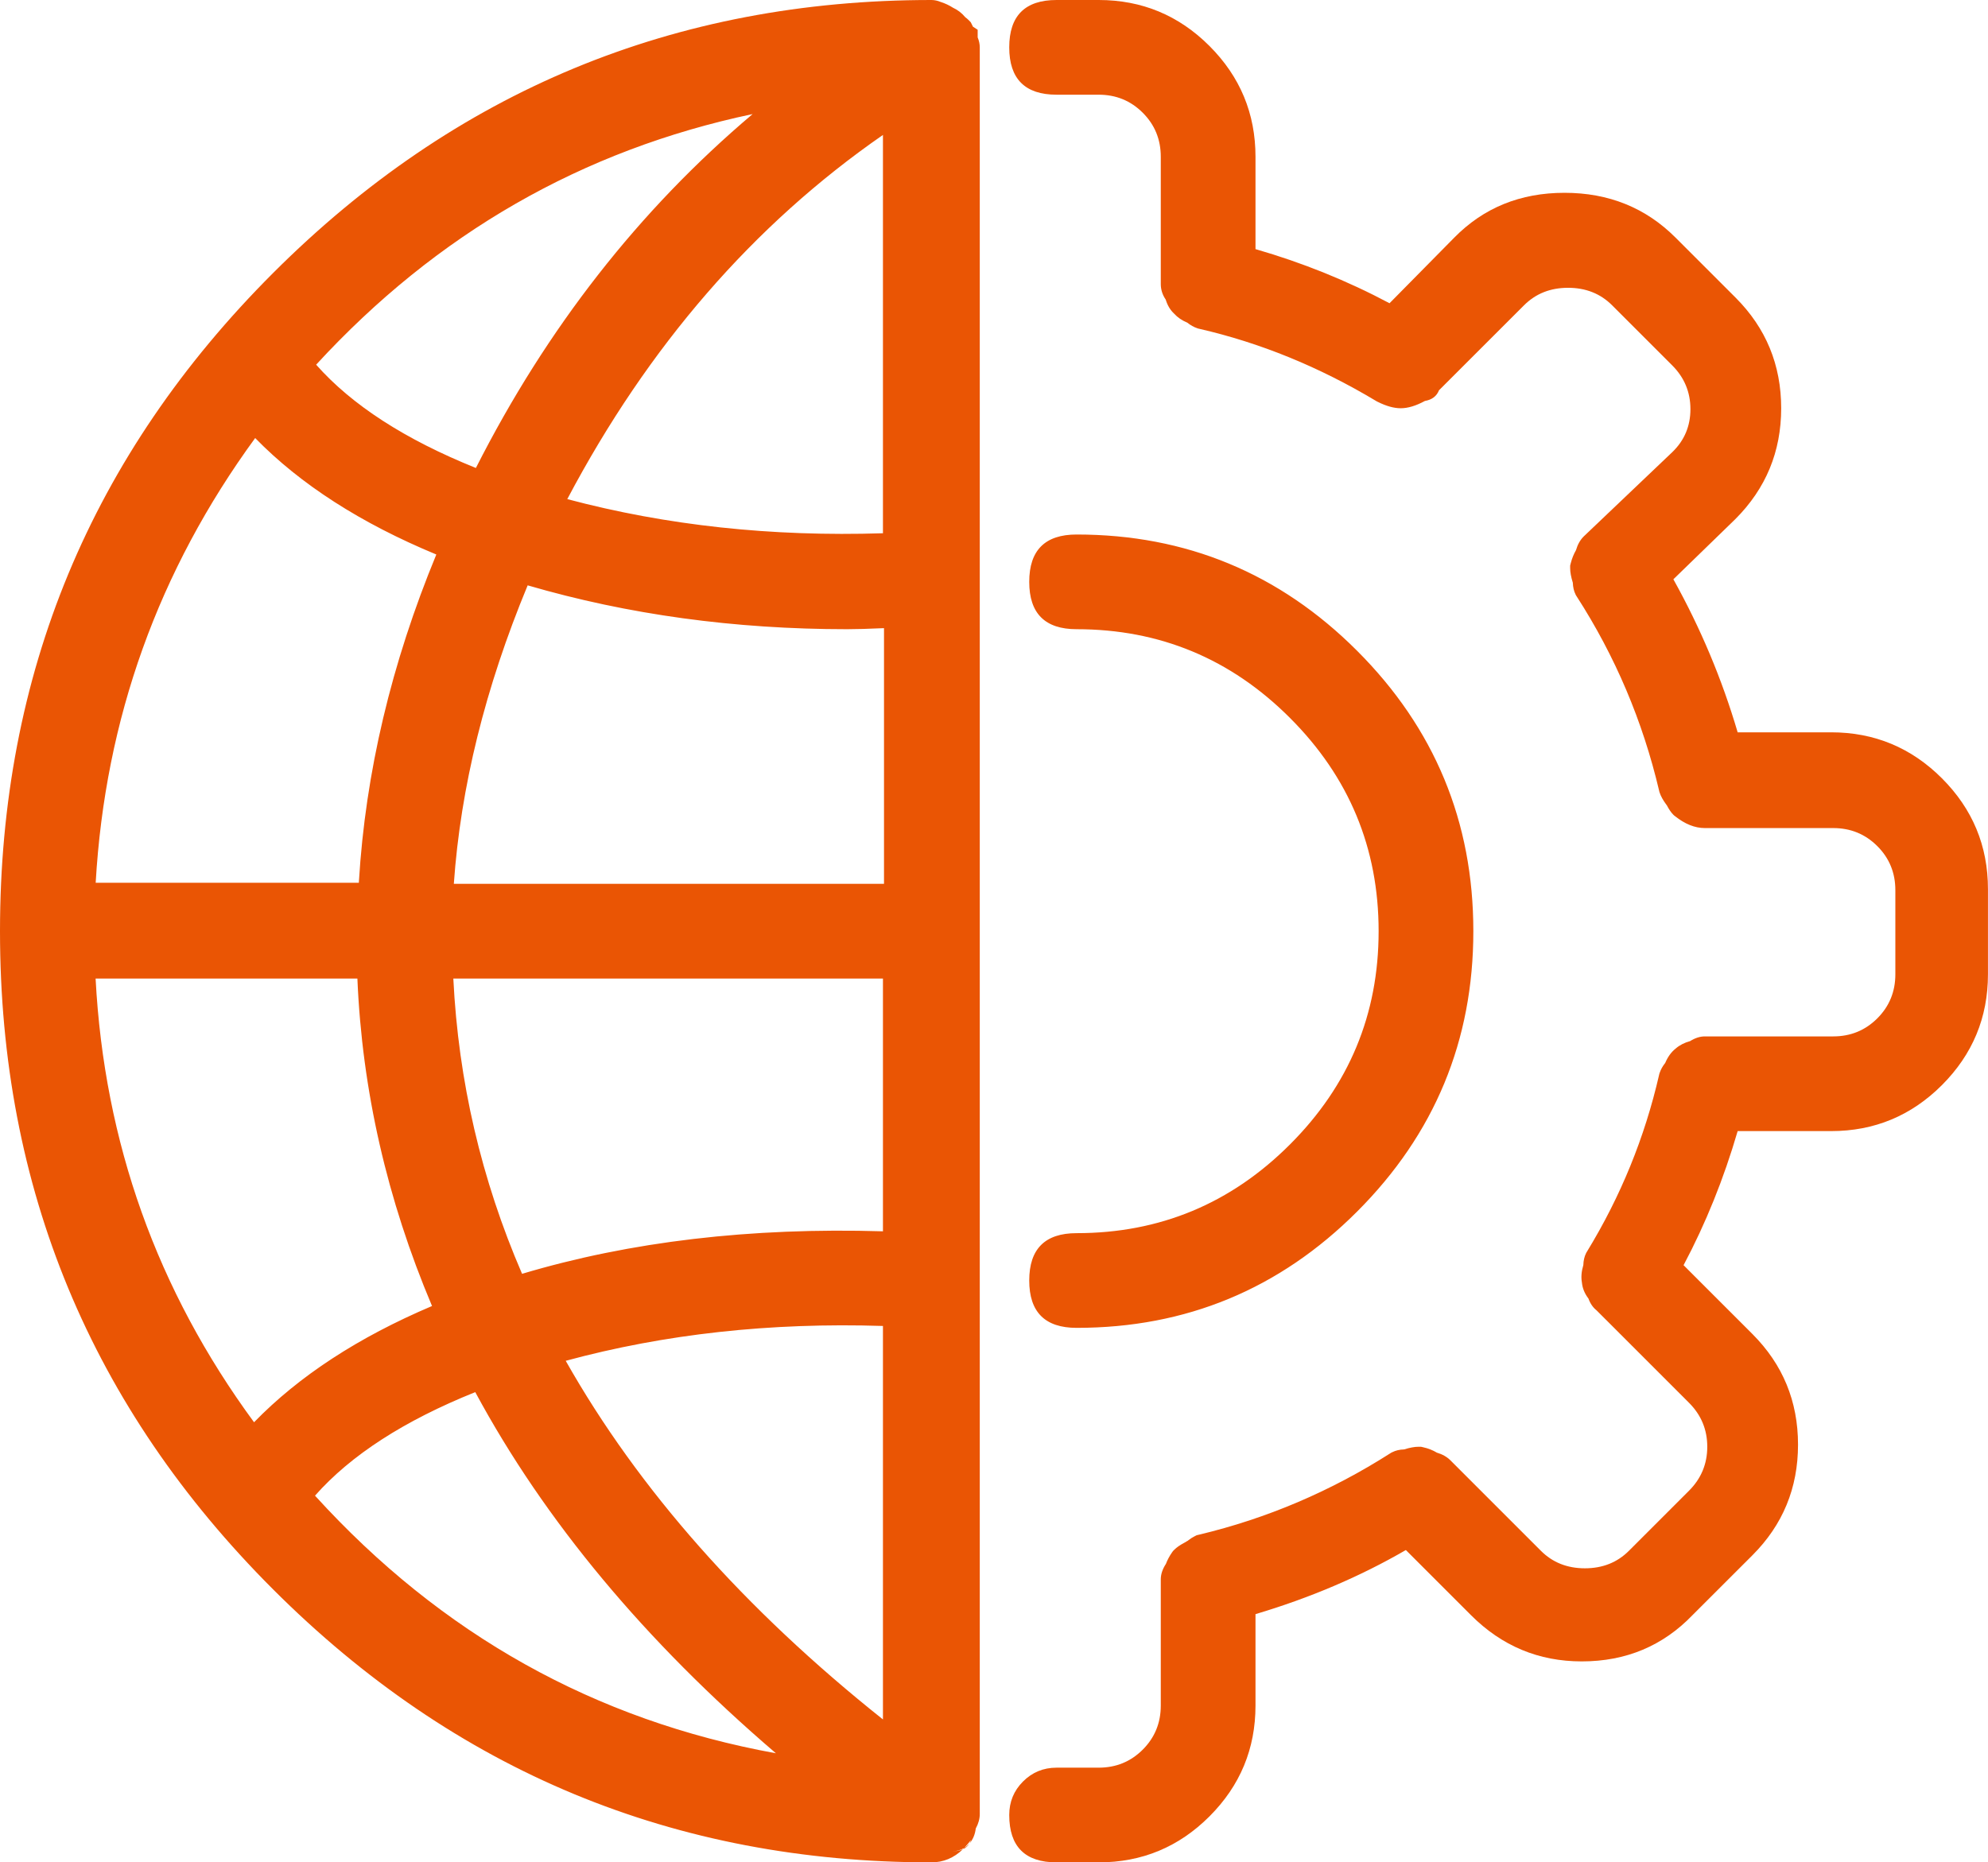 <svg xmlns="http://www.w3.org/2000/svg" xmlns:xlink="http://www.w3.org/1999/xlink" fill="none" version="1.1" width="47.226" height="44.25" viewBox="0 0 47.226 44.25"><g><g><path d="M43.5,17.9L40.9,17.9C40.5,16.425,39.9,15,39.125,13.675L40.875,11.975C42.125,10.725,42.125,8.675,40.875,7.425L39.45,6C38.225,4.775,36.1,4.775,34.9,6L33.1,7.825C31.9,7.15,30.65,6.65,29.325,6.3L29.325,3.725C29.325,1.95,27.875,0.5,26.1,0.5L25.1,0.5C24.75,0.5,24.475,0.775,24.475,1.125C24.475,1.475,24.75,1.75,25.1,1.75L26.1,1.75C27.2,1.75,28.075,2.625,28.075,3.725L28.075,6.75C28.075,6.825,28.125,6.85,28.15,6.9C28.175,6.975,28.175,7.05,28.25,7.1C28.3,7.175,28.375,7.2,28.45,7.225C28.5,7.25,28.525,7.3,28.6,7.325C30.125,7.675,31.575,8.275,32.95,9.1C33.05,9.15,33.15,9.2,33.275,9.2C33.425,9.2,33.55,9.125,33.675,9.05C33.7,9.025,33.725,9.05,33.725,9.025L35.85,6.9C36.6,6.15,37.9,6.15,38.65,6.9L40.075,8.325C40.85,9.1,40.85,10.35,40.075,11.1L37.975,13.1C37.925,13.15,37.925,13.2,37.9,13.275C37.85,13.35,37.825,13.4,37.8,13.5C37.8,13.575,37.825,13.65,37.85,13.725C37.875,13.775,37.85,13.85,37.875,13.9C38.825,15.375,39.5,16.975,39.9,18.675C39.925,18.75,39.975,18.8,40.025,18.875C40.05,18.925,40.075,18.975,40.1,19C40.225,19.1,40.35,19.175,40.5,19.175L43.55,19.175C44.65,19.175,45.525,20.05,45.525,21.15L45.525,23.15C45.525,24.25,44.65,25.125,43.55,25.125L40.5,25.125C40.45,25.125,40.4,25.175,40.35,25.2C40.275,25.225,40.2,25.225,40.125,25.3C40.05,25.35,40.025,25.425,40,25.5C39.975,25.55,39.925,25.575,39.9,25.65C39.55,27.175,38.95,28.65,38.125,30C38.1,30.05,38.125,30.1,38.1,30.175C38.075,30.25,38.05,30.325,38.075,30.4C38.075,30.475,38.125,30.55,38.175,30.6C38.2,30.65,38.2,30.725,38.25,30.75L40.475,32.975C41.25,33.75,41.25,35,40.475,35.775L39.05,37.2C38.3,37.95,37,37.95,36.25,37.2L34.1,35.05C34.05,35,34,35,33.925,34.975C33.858,34.927,33.781,34.893,33.7,34.875C33.625,34.875,33.55,34.9,33.475,34.925C33.425,34.95,33.35,34.925,33.3,34.95C31.85,35.875,30.275,36.55,28.6,36.95C28.55,36.975,28.5,37.025,28.45,37.05C28.375,37.1,28.3,37.125,28.25,37.175C28.207,37.236,28.174,37.304,28.15,37.375C28.125,37.425,28.075,37.475,28.075,37.525L28.075,40.525C28.075,41.625,27.2,42.5,26.1,42.5L25.1,42.5C24.75,42.5,24.475,42.775,24.475,43.125C24.475,43.475,24.75,43.75,25.1,43.75L26.1,43.75C27.875,43.75,29.325,42.3,29.325,40.525L29.325,37.975C30.775,37.575,32.175,37,33.475,36.2L35.3,38.025C35.9,38.625,36.725,38.975,37.575,38.975C38.425,38.975,39.25,38.65,39.85,38.025L41.275,36.6C42.525,35.35,42.525,33.3,41.275,32.05L39.375,30.15C40.05,28.95,40.55,27.675,40.9,26.375L43.5,26.375C45.275,26.375,46.725,24.925,46.725,23.15L46.725,21.125C46.725,19.35,45.275,17.9,43.5,17.9Z" fill="#EA5504" fill-opacity="1" style="mix-blend-mode:passthrough"/><path d="M47.225,23.15L47.225,21.125Q47.225,19.587,46.132,18.493Q45.039,17.4,43.5,17.4L41.279,17.4Q40.721,15.505,39.752,13.764L41.224,12.334Q42.313,11.245,42.313,9.7Q42.313,8.155,41.229,7.071L39.804,5.646Q38.739,4.581,37.166,4.581Q35.59,4.581,34.543,5.65L33.009,7.205Q31.499,6.402,29.825,5.919L29.825,3.725Q29.825,2.187,28.732,1.093Q27.639,0,26.1,0L25.1,0Q23.975,0,23.975,1.125Q23.975,1.688,24.257,1.969Q24.538,2.25,25.1,2.25L26.1,2.25Q26.718,2.25,27.147,2.679Q27.575,3.107,27.575,3.725L27.575,6.75Q27.575,6.946,27.692,7.118Q27.755,7.326,27.893,7.453Q28.012,7.586,28.206,7.667Q28.319,7.758,28.442,7.799L28.465,7.807L28.488,7.812Q30.665,8.312,32.693,9.529L32.71,9.539L32.727,9.547Q33.032,9.7,33.275,9.7Q33.531,9.7,33.849,9.527Q34.101,9.484,34.184,9.273L36.204,7.254Q36.62,6.838,37.25,6.838Q37.881,6.838,38.297,7.254L39.722,8.679Q40.157,9.113,40.157,9.722Q40.157,10.326,39.728,10.741L37.626,12.742L37.622,12.746Q37.496,12.872,37.439,13.071Q37.356,13.216,37.315,13.379L37.3,13.438L37.3,13.5Q37.3,13.642,37.363,13.844Q37.369,14.005,37.428,14.124L37.44,14.148L37.455,14.171Q38.829,16.304,39.414,18.79L39.419,18.812L39.426,18.833Q39.469,18.961,39.579,19.111Q39.589,19.124,39.596,19.133Q39.673,19.28,39.747,19.354L39.766,19.373L39.788,19.39Q40.144,19.675,40.5,19.675L43.55,19.675Q44.168,19.675,44.597,20.104Q45.025,20.532,45.025,21.15L45.025,23.15Q45.025,23.768,44.597,24.196Q44.168,24.625,43.55,24.625L40.5,24.625Q40.328,24.625,40.149,24.737Q39.945,24.793,39.806,24.914Q39.65,25.037,39.558,25.256Q39.467,25.369,39.426,25.492L39.418,25.515L39.413,25.538Q38.9,27.774,37.699,29.739L37.688,29.757L37.678,29.776Q37.617,29.899,37.613,30.058Q37.545,30.285,37.579,30.471Q37.598,30.676,37.734,30.853Q37.798,31.031,37.927,31.134L40.122,33.329Q40.557,33.763,40.557,34.375Q40.557,34.987,40.122,35.421L38.697,36.846Q38.281,37.263,37.65,37.263Q37.02,37.263,36.604,36.846L34.454,34.696Q34.33,34.573,34.134,34.515Q33.983,34.425,33.808,34.387L33.755,34.375L33.7,34.375Q33.558,34.375,33.356,34.438Q33.196,34.443,33.077,34.503L33.053,34.514L33.031,34.528Q30.904,35.886,28.484,36.464L28.428,36.477L28.377,36.503Q28.311,36.535,28.225,36.6L28.227,36.603L28.199,36.617L28.173,36.634Q28.164,36.64,28.127,36.66Q27.979,36.739,27.897,36.821L27.866,36.852L27.841,36.887Q27.752,37.014,27.697,37.158Q27.575,37.345,27.575,37.525L27.575,40.525Q27.575,41.143,27.147,41.571Q26.718,42,26.1,42L25.1,42Q24.631,42,24.303,42.328Q23.975,42.655,23.975,43.125Q23.975,43.688,24.257,43.969Q24.538,44.25,25.1,44.25L26.1,44.25Q27.639,44.25,28.732,43.157Q29.825,42.063,29.825,40.525L29.825,38.352Q31.766,37.774,33.397,36.829L34.947,38.379Q36.043,39.475,37.575,39.475Q39.151,39.475,40.211,38.371L41.629,36.954Q42.713,35.87,42.713,34.325Q42.713,32.78,41.629,31.696L39.994,30.061Q40.784,28.573,41.279,26.875L43.5,26.875Q45.039,26.875,46.132,25.782Q47.225,24.688,47.225,23.15ZM33.33,34.446Q33.316,34.45,33.3,34.456L33.317,34.451Q33.324,34.449,33.33,34.446ZM37.372,13.87Q37.376,13.885,37.382,13.9L37.376,13.883L37.376,13.883Q37.374,13.877,37.372,13.87ZM45.425,19.2Q46.225,20.001,46.225,21.125L46.225,23.15Q46.225,24.274,45.425,25.075Q44.624,25.875,43.5,25.875L40.517,25.875L40.418,26.245Q39.884,28.225,38.94,29.905L38.754,30.235L40.922,32.404Q41.713,33.195,41.713,34.325Q41.713,35.455,40.922,36.246L39.49,37.679Q38.725,38.475,37.575,38.475Q36.457,38.475,35.654,37.671L33.55,35.567L33.213,35.774Q31.418,36.879,29.192,37.493L28.825,37.594L28.825,40.525Q28.825,41.649,28.025,42.45Q27.224,43.25,26.1,43.25L25.1,43.25Q25.038,43.25,25.007,43.219Q24.975,43.188,24.975,43.125Q24.975,43,25.1,43L26.1,43Q27.132,43,27.854,42.279Q28.575,41.557,28.575,40.525L28.575,37.639Q28.588,37.618,28.598,37.599L28.614,37.565L28.626,37.529Q28.626,37.528,28.627,37.526Q28.673,37.501,28.707,37.479Q28.752,37.454,28.805,37.415Q31.283,36.808,33.471,35.434Q33.569,35.425,33.651,35.393L33.696,35.426L33.767,35.449Q33.784,35.455,33.804,35.461L35.897,37.554Q36.606,38.263,37.65,38.263Q38.695,38.263,39.404,37.554L40.829,36.129Q41.557,35.401,41.557,34.375Q41.557,33.349,40.829,32.621L38.652,30.444Q38.638,30.407,38.623,30.376L38.586,30.304L38.584,30.302Q38.602,30.238,38.609,30.167Q39.828,28.14,40.368,25.846Q40.418,25.784,40.448,25.724L40.463,25.692L40.465,25.688Q40.489,25.681,40.508,25.674L40.542,25.663L40.574,25.647Q40.593,25.638,40.615,25.625L43.55,25.625Q44.582,25.625,45.304,24.904Q46.025,24.182,46.025,23.15L46.025,21.15Q46.025,20.118,45.304,19.396Q44.582,18.675,43.55,18.675L40.5,18.675Q40.497,18.675,40.462,18.649L40.473,18.651L40.473,18.651L40.459,18.624L40.441,18.598Q40.42,18.565,40.383,18.516L40.377,18.517Q39.764,15.946,38.359,13.728Q38.35,13.63,38.319,13.549L38.354,13.497L38.375,13.433Q38.38,13.418,38.385,13.4L40.423,11.459Q41.157,10.749,41.157,9.722Q41.157,8.699,40.429,7.971L39.004,6.546Q38.295,5.838,37.25,5.838Q36.206,5.838,35.497,6.546L33.461,8.582Q33.388,8.614,33.338,8.669Q33.283,8.7,33.275,8.7Q33.269,8.7,33.191,8.661Q31.073,7.394,28.796,6.857Q28.734,6.808,28.674,6.778L28.642,6.762L28.63,6.758Q28.627,6.749,28.625,6.742L28.613,6.708L28.598,6.676Q28.588,6.656,28.575,6.636L28.575,3.725Q28.575,2.693,27.854,1.971Q27.132,1.25,26.1,1.25L25.1,1.25Q25.038,1.25,25.007,1.219Q24.975,1.188,24.975,1.125Q24.975,1,25.1,1L26.1,1Q27.224,1,28.025,1.8Q28.825,2.601,28.825,3.725L28.825,6.685L29.198,6.783Q31.142,7.297,32.855,8.261L33.188,8.448L35.258,6.35Q36.01,5.581,37.166,5.581Q38.324,5.581,39.097,6.354L40.522,7.779Q41.313,8.57,41.313,9.7Q41.313,10.83,40.527,11.616L38.496,13.589L38.694,13.927Q39.833,15.876,40.418,18.031L40.518,18.4L43.5,18.4Q44.624,18.4,45.425,19.2ZM33.389,8.639Q33.36,8.656,33.338,8.669Q33.297,8.713,33.271,8.773L33.334,8.709L33.322,8.696Q33.354,8.664,33.389,8.639ZM33.389,8.639Q33.403,8.631,33.418,8.621L33.42,8.624L33.434,8.609Q33.556,8.538,33.71,8.538Q33.563,8.538,33.461,8.582L33.434,8.609Q33.411,8.622,33.389,8.639ZM38.578,30.371L38.616,30.408Q38.599,30.389,38.578,30.371Z" fill-rule="evenodd" fill="#EA5504" fill-opacity="1"/></g><g><path d="M25.575,13.2C25.225,13.2,24.95,13.475,24.95,13.825C24.95,14.175,25.225,14.45,25.575,14.45C29.8,14.45,33.25,17.9,33.25,22.125C33.25,26.35,29.8,29.8,25.575,29.8C25.225,29.8,24.95,30.075,24.95,30.425C24.95,30.775,25.225,31.05,25.575,31.05C30.5,31.05,34.5,27.05,34.5,22.125C34.5,17.2,30.5,13.2,25.575,13.2ZM22.65,0.825C22.625,0.8,22.6,0.8,22.575,0.775C22.536,0.706,22.474,0.653,22.4,0.625C22.339,0.582,22.271,0.548,22.2,0.525C22.175,0.525,22.15,0.5,22.125,0.5C10.2,0.5,0.5,10.2,0.5,22.125C0.5,34.05,10.2,43.75,22.125,43.75C22.325,43.75,22.475,43.65,22.6,43.5C22.6,43.475,22.625,43.5,22.65,43.475C22.7,43.425,22.675,43.35,22.7,43.275C22.725,43.225,22.775,43.175,22.775,43.1L22.775,1.125C22.775,1.075,22.725,1.025,22.725,0.975C22.65,0.925,22.675,0.875,22.65,0.825ZM6,34.575C3.362,31.185,1.873,27.043,1.75,22.75L8.975,22.75C9.025,25.3,9.55,28.225,10.925,31.3C8.825,32.125,7.125,33.25,6,34.575ZM6.025,9.625C7.15,10.95,8.875,12.075,11.025,12.9C9.95,15.375,9.2,18.075,9.025,20.975C9.025,21.15,9.025,21.3,9,21.475L1.75,21.475C1.9,17.025,3.475,12.925,6.025,9.625ZM21.475,13.15C18.35,13.3,15.3,12.925,12.75,12.175C14.925,7.85,18.2,4.35,21.475,2.275L21.475,13.15ZM20.125,14.45C20.575,14.45,21.025,14.425,21.5,14.4L21.5,21.5L10.25,21.5C10.25,21.35,10.25,21.2,10.275,21.075C10.45,18.35,11.2,15.725,12.25,13.3C14.575,14.025,17.275,14.45,20.125,14.45ZM10.25,22.75L21.475,22.75L21.475,29.775C18.1,29.625,14.85,30,12.125,30.875C10.958,28.321,10.321,25.557,10.25,22.75ZM21.475,31.025L21.475,41.875C17.15,38.6,14.4,35.225,12.7,32.025C15.275,31.25,18.325,30.875,21.475,31.025ZM19.725,1.9C16.65,4.125,13.6,7.55,11.55,11.75C9.475,10.975,7.825,9.925,6.85,8.65C10.17,4.899,14.751,2.497,19.725,1.9ZM6.825,35.55C7.8,34.275,9.45,33.225,11.525,32.45C13.2,35.7,15.925,39.1,20.125,42.4C14.983,41.886,10.229,39.437,6.825,35.55Z" fill="#EA5504" fill-opacity="1" style="mix-blend-mode:passthrough"/><path d="M23.111,0.632Q23.105,0.616,23.097,0.601L23.061,0.529L23.004,0.471Q22.969,0.437,22.929,0.408Q22.811,0.263,22.638,0.183Q22.505,0.098,22.354,0.049L22.345,0.046Q22.235,0,22.125,0Q12.974,0,6.487,6.487Q0,12.974,0,22.125Q0,31.276,6.487,37.763Q12.974,44.25,22.125,44.25Q22.552,44.25,22.875,43.938Q22.974,43.892,23.03,43.801Q23.154,43.659,23.18,43.445Q23.275,43.272,23.275,43.1L23.275,1.125Q23.275,1.01,23.225,0.888L23.225,0.707L23.111,0.632ZM23.067,43.72Q23.052,43.764,23.03,43.801Q23.017,43.815,23.004,43.829Q22.958,43.874,22.906,43.907Q22.946,43.866,22.984,43.82L23.067,43.72ZM22.906,43.907Q22.89,43.923,22.875,43.938Q22.77,43.987,22.616,43.987Q22.778,43.987,22.906,43.907ZM22.039,1Q13.358,1.031,7.194,7.194Q1,13.388,1,22.125Q1,30.862,7.194,37.056Q13.388,43.25,22.125,43.25Q22.133,43.25,22.144,43.245Q22.174,43.172,22.225,43.12Q22.225,43.118,22.226,43.117L22.237,43.083L22.253,43.051Q22.262,43.033,22.275,43.011L22.275,1.223Q22.244,1.179,22.222,1.129L22.221,1.129L22.173,1.08L22.168,1.072L22.165,1.071L22.112,1.034Q22.089,1.018,22.064,1.007Q22.051,1.004,22.039,1ZM19.665,1.404Q11.756,2.353,6.476,8.319L6.203,8.627L6.453,8.954Q7.98,10.95,11.375,12.218L11.8,12.377L11.999,11.969Q14.914,5.999,20.018,2.305L21.582,1.173L19.665,1.404ZM21.975,13.627L21.975,1.366L21.207,1.853Q15.592,5.41,12.303,11.95L12.034,12.486L12.609,12.655Q16.764,13.877,21.499,13.649L21.975,13.627ZM7.51,8.665Q11.806,3.992,17.879,2.71Q13.833,6.132,11.305,11.119Q8.782,10.104,7.51,8.665ZM20.975,3.206Q16.359,6.406,13.476,11.859Q17.006,12.798,20.975,12.67L20.975,3.206ZM5.629,9.319Q1.478,14.691,1.25,21.458L1.233,21.975L9.434,21.975L9.495,21.546Q9.524,21.34,9.525,20.99Q9.765,17.056,11.484,13.099L11.692,12.62L11.204,12.433Q8.032,11.216,6.406,9.301L6.007,8.831L5.629,9.319ZM2.273,20.975L8.525,20.975L8.525,20.96L8.526,20.945Q8.76,17.063,10.365,13.175Q7.673,12.059,6.062,10.408Q2.609,15.137,2.273,20.975ZM20.125,13.95Q16.014,13.95,12.399,12.823L11.97,12.689L11.791,13.101Q10.03,17.168,9.778,21.015Q9.75,21.187,9.75,21.5L9.75,22L22,22L22,13.873L21.474,13.901L21.402,13.904Q20.539,13.95,20.125,13.95ZM10.781,21L21,21L21,14.925Q20.445,14.95,20.125,14.95Q16.107,14.95,12.535,13.908Q11.022,17.557,10.781,21ZM32.238,28.788Q35,26.026,35,22.125Q35,18.224,32.238,15.462Q29.476,12.7,25.575,12.7Q24.45,12.7,24.45,13.825Q24.45,14.95,25.575,14.95Q28.537,14.95,30.643,17.057Q32.75,19.163,32.75,22.125Q32.75,25.087,30.643,27.193Q28.537,29.3,25.575,29.3Q24.45,29.3,24.45,30.425Q24.45,31.55,25.575,31.55Q29.476,31.55,32.238,28.788ZM31.531,16.169Q34,18.638,34,22.125Q34,25.612,31.531,28.081Q29.062,30.55,25.575,30.55Q25.45,30.55,25.45,30.425Q25.45,30.3,25.575,30.3Q28.951,30.3,31.35,27.9Q33.75,25.501,33.75,22.125Q33.75,18.749,31.35,16.35Q28.951,13.95,25.575,13.95Q25.45,13.95,25.45,13.825Q25.45,13.7,25.575,13.7Q29.062,13.7,31.531,16.169ZM9.75,22.763Q9.86,27.119,11.67,31.083L11.855,31.487L12.278,31.351Q16.338,30.047,21.453,30.275L21.975,30.298L21.975,22.25L9.737,22.25L9.75,22.763ZM6.381,34.899Q8.007,32.983,11.108,31.765L11.595,31.574L11.381,31.096Q9.559,27.02,9.475,22.74L9.465,22.25L1.235,22.25L1.25,22.764Q1.445,29.536,5.605,34.882L5.983,35.367L6.381,34.899ZM10.263,31.031Q8.657,27.228,8.49,23.25L2.271,23.25Q2.578,29.088,6.035,33.793Q7.635,32.147,10.263,31.031ZM12.402,30.266Q10.95,26.905,10.769,23.25L20.975,23.25L20.975,29.256Q16.258,29.115,12.402,30.266ZM21.499,30.526Q16.705,30.297,12.556,31.546L11.973,31.722L12.258,32.26Q15.159,37.72,21.173,42.274L21.975,42.881L21.975,30.548L21.499,30.526ZM13.439,32.333Q16.034,36.919,20.975,40.854L20.975,31.505Q16.964,31.377,13.439,32.333ZM6.449,35.879Q11.877,42.078,20.075,42.898L21.785,43.069L20.434,42.007Q14.685,37.49,11.969,32.221L11.766,31.826L11.35,31.982Q7.955,33.25,6.428,35.246L6.179,35.571L6.449,35.879ZM18.432,41.658Q13.759,37.656,11.29,33.077Q8.758,34.094,7.483,35.537Q11.984,40.487,18.432,41.658Z" fill-rule="evenodd" fill="#EA5504" fill-opacity="1"/></g></g></svg>